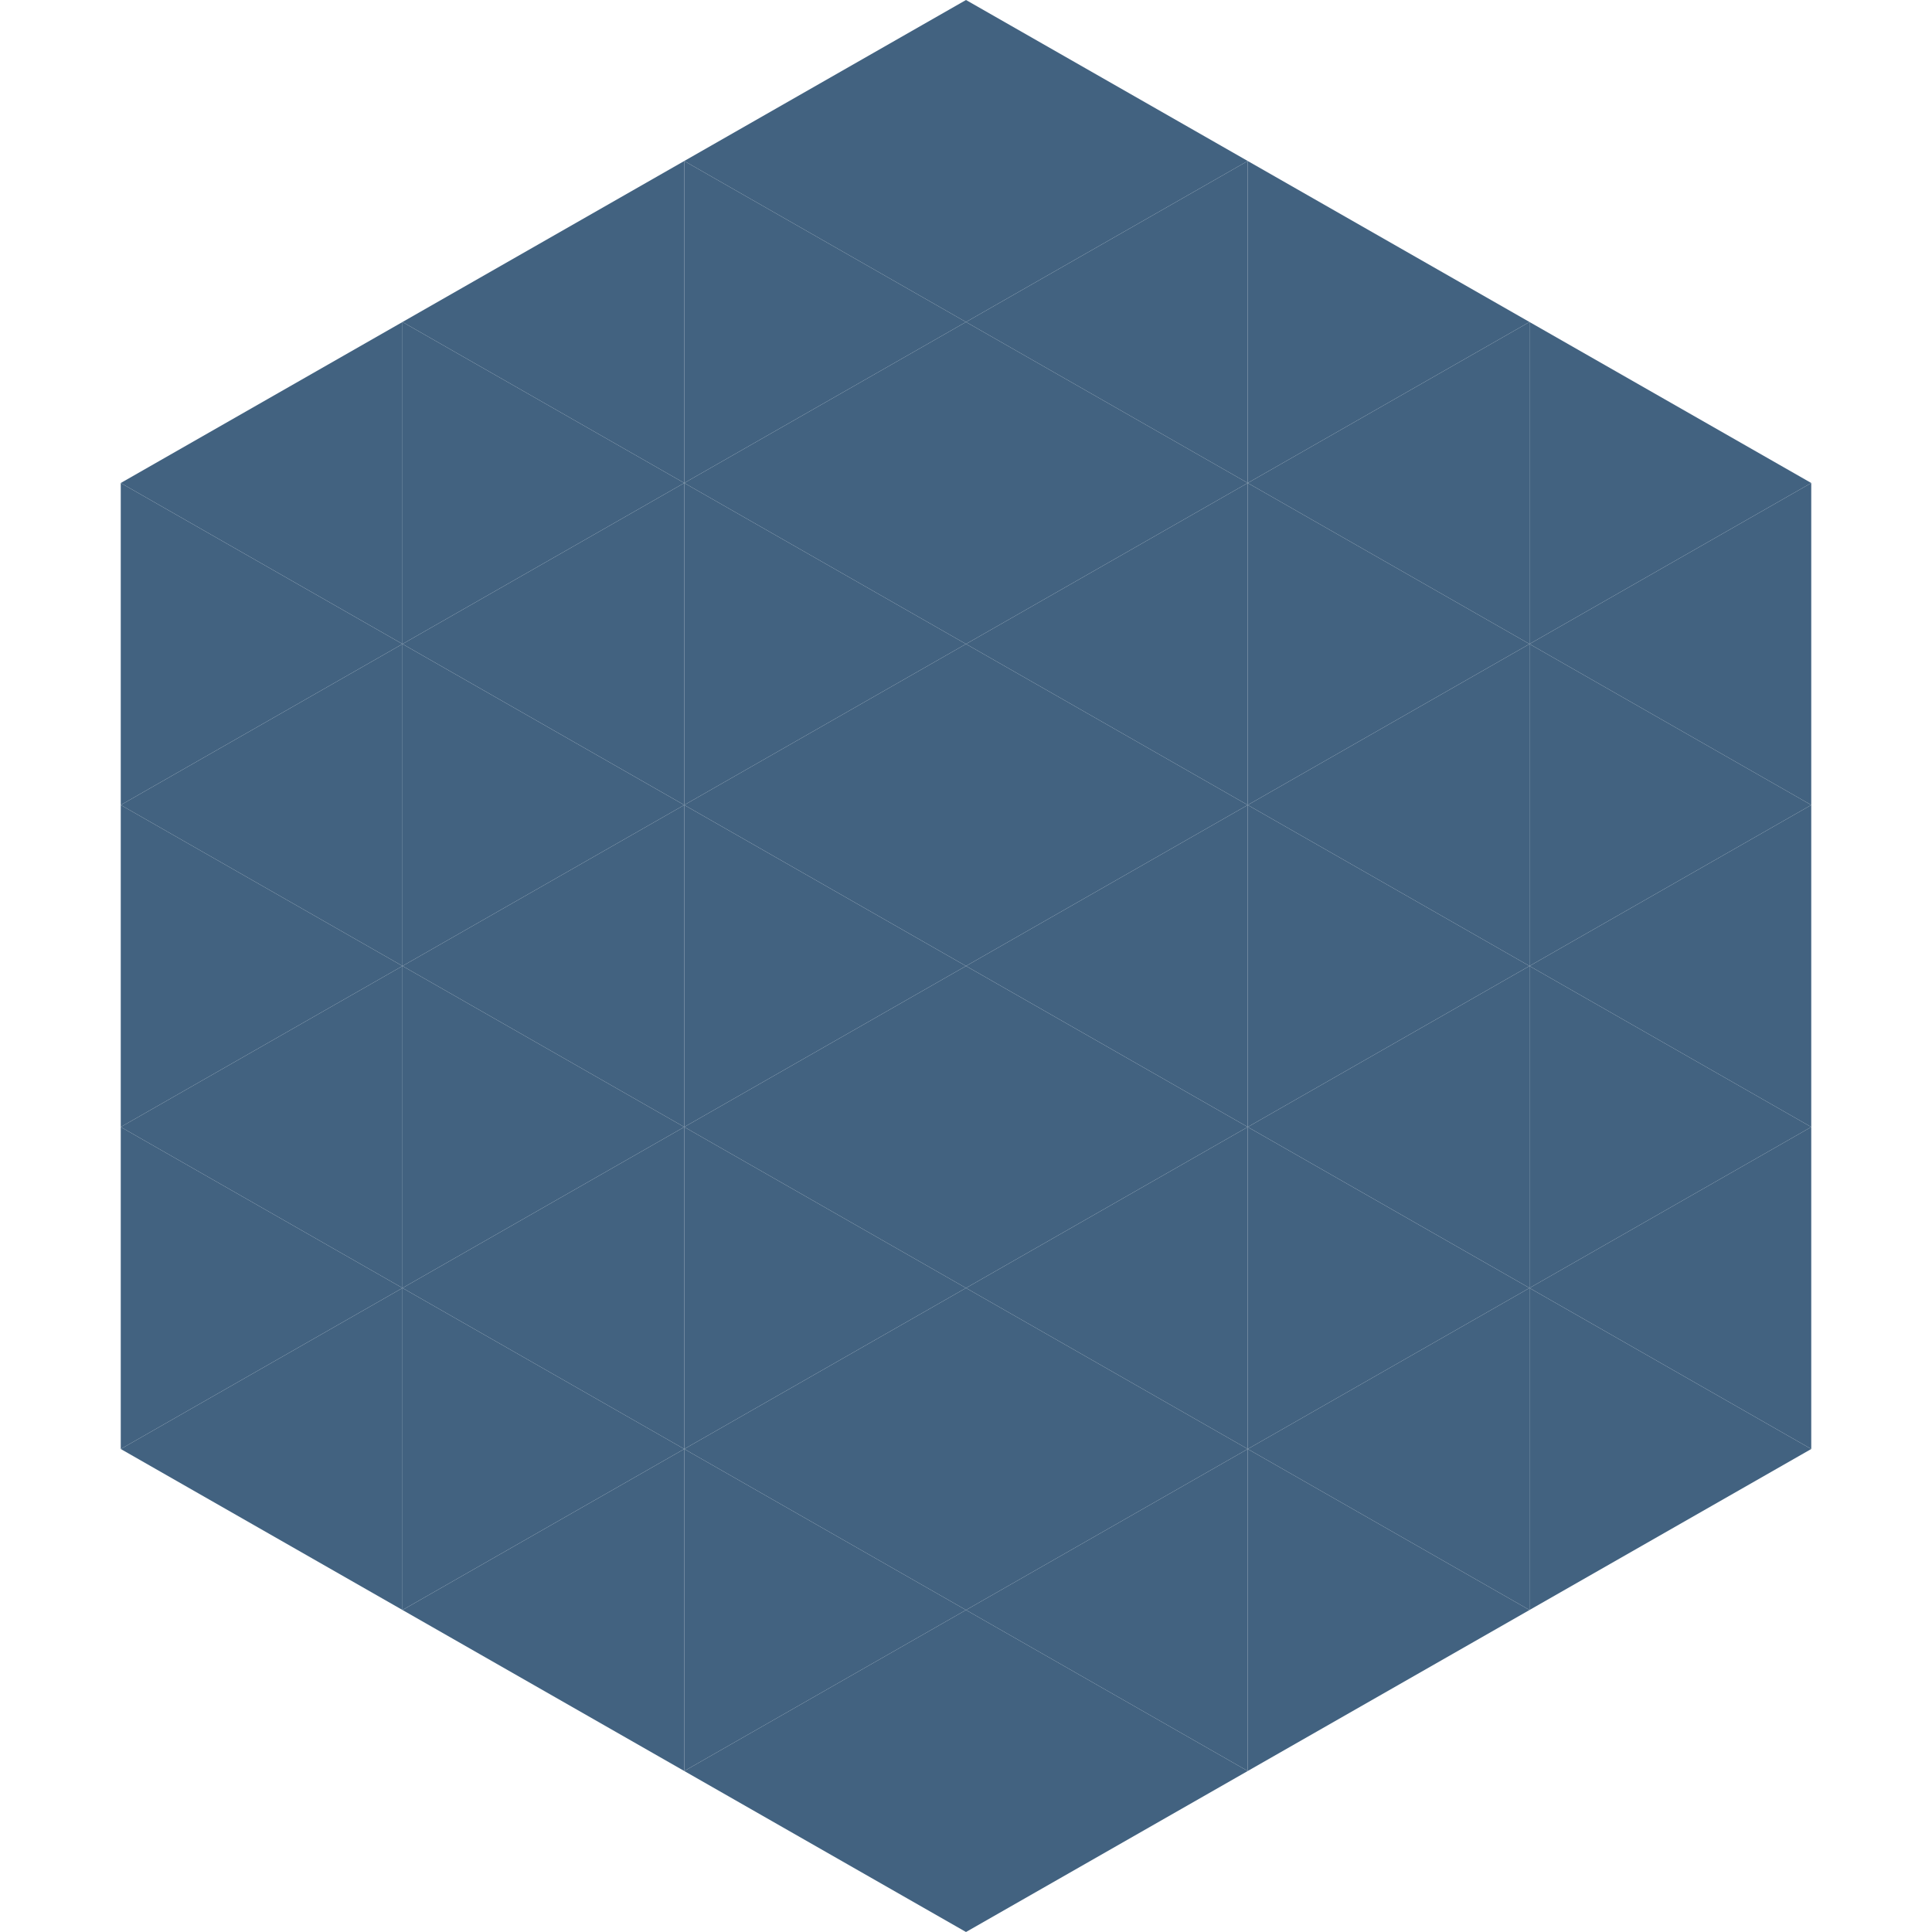 <?xml version="1.0"?>
<!-- Generated by SVGo -->
<svg width="240" height="240"
     xmlns="http://www.w3.org/2000/svg"
     xmlns:xlink="http://www.w3.org/1999/xlink">
<polygon points="50,40 15,60 50,80" style="fill:rgb(66,98,128)" />
<polygon points="190,40 225,60 190,80" style="fill:rgb(66,98,128)" />
<polygon points="15,60 50,80 15,100" style="fill:rgb(66,98,128)" />
<polygon points="225,60 190,80 225,100" style="fill:rgb(66,98,128)" />
<polygon points="50,80 15,100 50,120" style="fill:rgb(66,98,128)" />
<polygon points="190,80 225,100 190,120" style="fill:rgb(66,98,128)" />
<polygon points="15,100 50,120 15,140" style="fill:rgb(66,98,128)" />
<polygon points="225,100 190,120 225,140" style="fill:rgb(66,98,128)" />
<polygon points="50,120 15,140 50,160" style="fill:rgb(66,98,128)" />
<polygon points="190,120 225,140 190,160" style="fill:rgb(66,98,128)" />
<polygon points="15,140 50,160 15,180" style="fill:rgb(66,98,128)" />
<polygon points="225,140 190,160 225,180" style="fill:rgb(66,98,128)" />
<polygon points="50,160 15,180 50,200" style="fill:rgb(66,98,128)" />
<polygon points="190,160 225,180 190,200" style="fill:rgb(66,98,128)" />
<polygon points="15,180 50,200 15,220" style="fill:rgb(255,255,255); fill-opacity:0" />
<polygon points="225,180 190,200 225,220" style="fill:rgb(255,255,255); fill-opacity:0" />
<polygon points="50,0 85,20 50,40" style="fill:rgb(255,255,255); fill-opacity:0" />
<polygon points="190,0 155,20 190,40" style="fill:rgb(255,255,255); fill-opacity:0" />
<polygon points="85,20 50,40 85,60" style="fill:rgb(66,98,128)" />
<polygon points="155,20 190,40 155,60" style="fill:rgb(66,98,128)" />
<polygon points="50,40 85,60 50,80" style="fill:rgb(66,98,128)" />
<polygon points="190,40 155,60 190,80" style="fill:rgb(66,98,128)" />
<polygon points="85,60 50,80 85,100" style="fill:rgb(66,98,128)" />
<polygon points="155,60 190,80 155,100" style="fill:rgb(66,98,128)" />
<polygon points="50,80 85,100 50,120" style="fill:rgb(66,98,128)" />
<polygon points="190,80 155,100 190,120" style="fill:rgb(66,98,128)" />
<polygon points="85,100 50,120 85,140" style="fill:rgb(66,98,128)" />
<polygon points="155,100 190,120 155,140" style="fill:rgb(66,98,128)" />
<polygon points="50,120 85,140 50,160" style="fill:rgb(66,98,128)" />
<polygon points="190,120 155,140 190,160" style="fill:rgb(66,98,128)" />
<polygon points="85,140 50,160 85,180" style="fill:rgb(66,98,128)" />
<polygon points="155,140 190,160 155,180" style="fill:rgb(66,98,128)" />
<polygon points="50,160 85,180 50,200" style="fill:rgb(66,98,128)" />
<polygon points="190,160 155,180 190,200" style="fill:rgb(66,98,128)" />
<polygon points="85,180 50,200 85,220" style="fill:rgb(66,98,128)" />
<polygon points="155,180 190,200 155,220" style="fill:rgb(66,98,128)" />
<polygon points="120,0 85,20 120,40" style="fill:rgb(66,98,128)" />
<polygon points="120,0 155,20 120,40" style="fill:rgb(66,98,128)" />
<polygon points="85,20 120,40 85,60" style="fill:rgb(66,98,128)" />
<polygon points="155,20 120,40 155,60" style="fill:rgb(66,98,128)" />
<polygon points="120,40 85,60 120,80" style="fill:rgb(66,98,128)" />
<polygon points="120,40 155,60 120,80" style="fill:rgb(66,98,128)" />
<polygon points="85,60 120,80 85,100" style="fill:rgb(66,98,128)" />
<polygon points="155,60 120,80 155,100" style="fill:rgb(66,98,128)" />
<polygon points="120,80 85,100 120,120" style="fill:rgb(66,98,128)" />
<polygon points="120,80 155,100 120,120" style="fill:rgb(66,98,128)" />
<polygon points="85,100 120,120 85,140" style="fill:rgb(66,98,128)" />
<polygon points="155,100 120,120 155,140" style="fill:rgb(66,98,128)" />
<polygon points="120,120 85,140 120,160" style="fill:rgb(66,98,128)" />
<polygon points="120,120 155,140 120,160" style="fill:rgb(66,98,128)" />
<polygon points="85,140 120,160 85,180" style="fill:rgb(66,98,128)" />
<polygon points="155,140 120,160 155,180" style="fill:rgb(66,98,128)" />
<polygon points="120,160 85,180 120,200" style="fill:rgb(66,98,128)" />
<polygon points="120,160 155,180 120,200" style="fill:rgb(66,98,128)" />
<polygon points="85,180 120,200 85,220" style="fill:rgb(66,98,128)" />
<polygon points="155,180 120,200 155,220" style="fill:rgb(66,98,128)" />
<polygon points="120,200 85,220 120,240" style="fill:rgb(66,98,128)" />
<polygon points="120,200 155,220 120,240" style="fill:rgb(66,98,128)" />
<polygon points="85,220 120,240 85,260" style="fill:rgb(255,255,255); fill-opacity:0" />
<polygon points="155,220 120,240 155,260" style="fill:rgb(255,255,255); fill-opacity:0" />
</svg>
